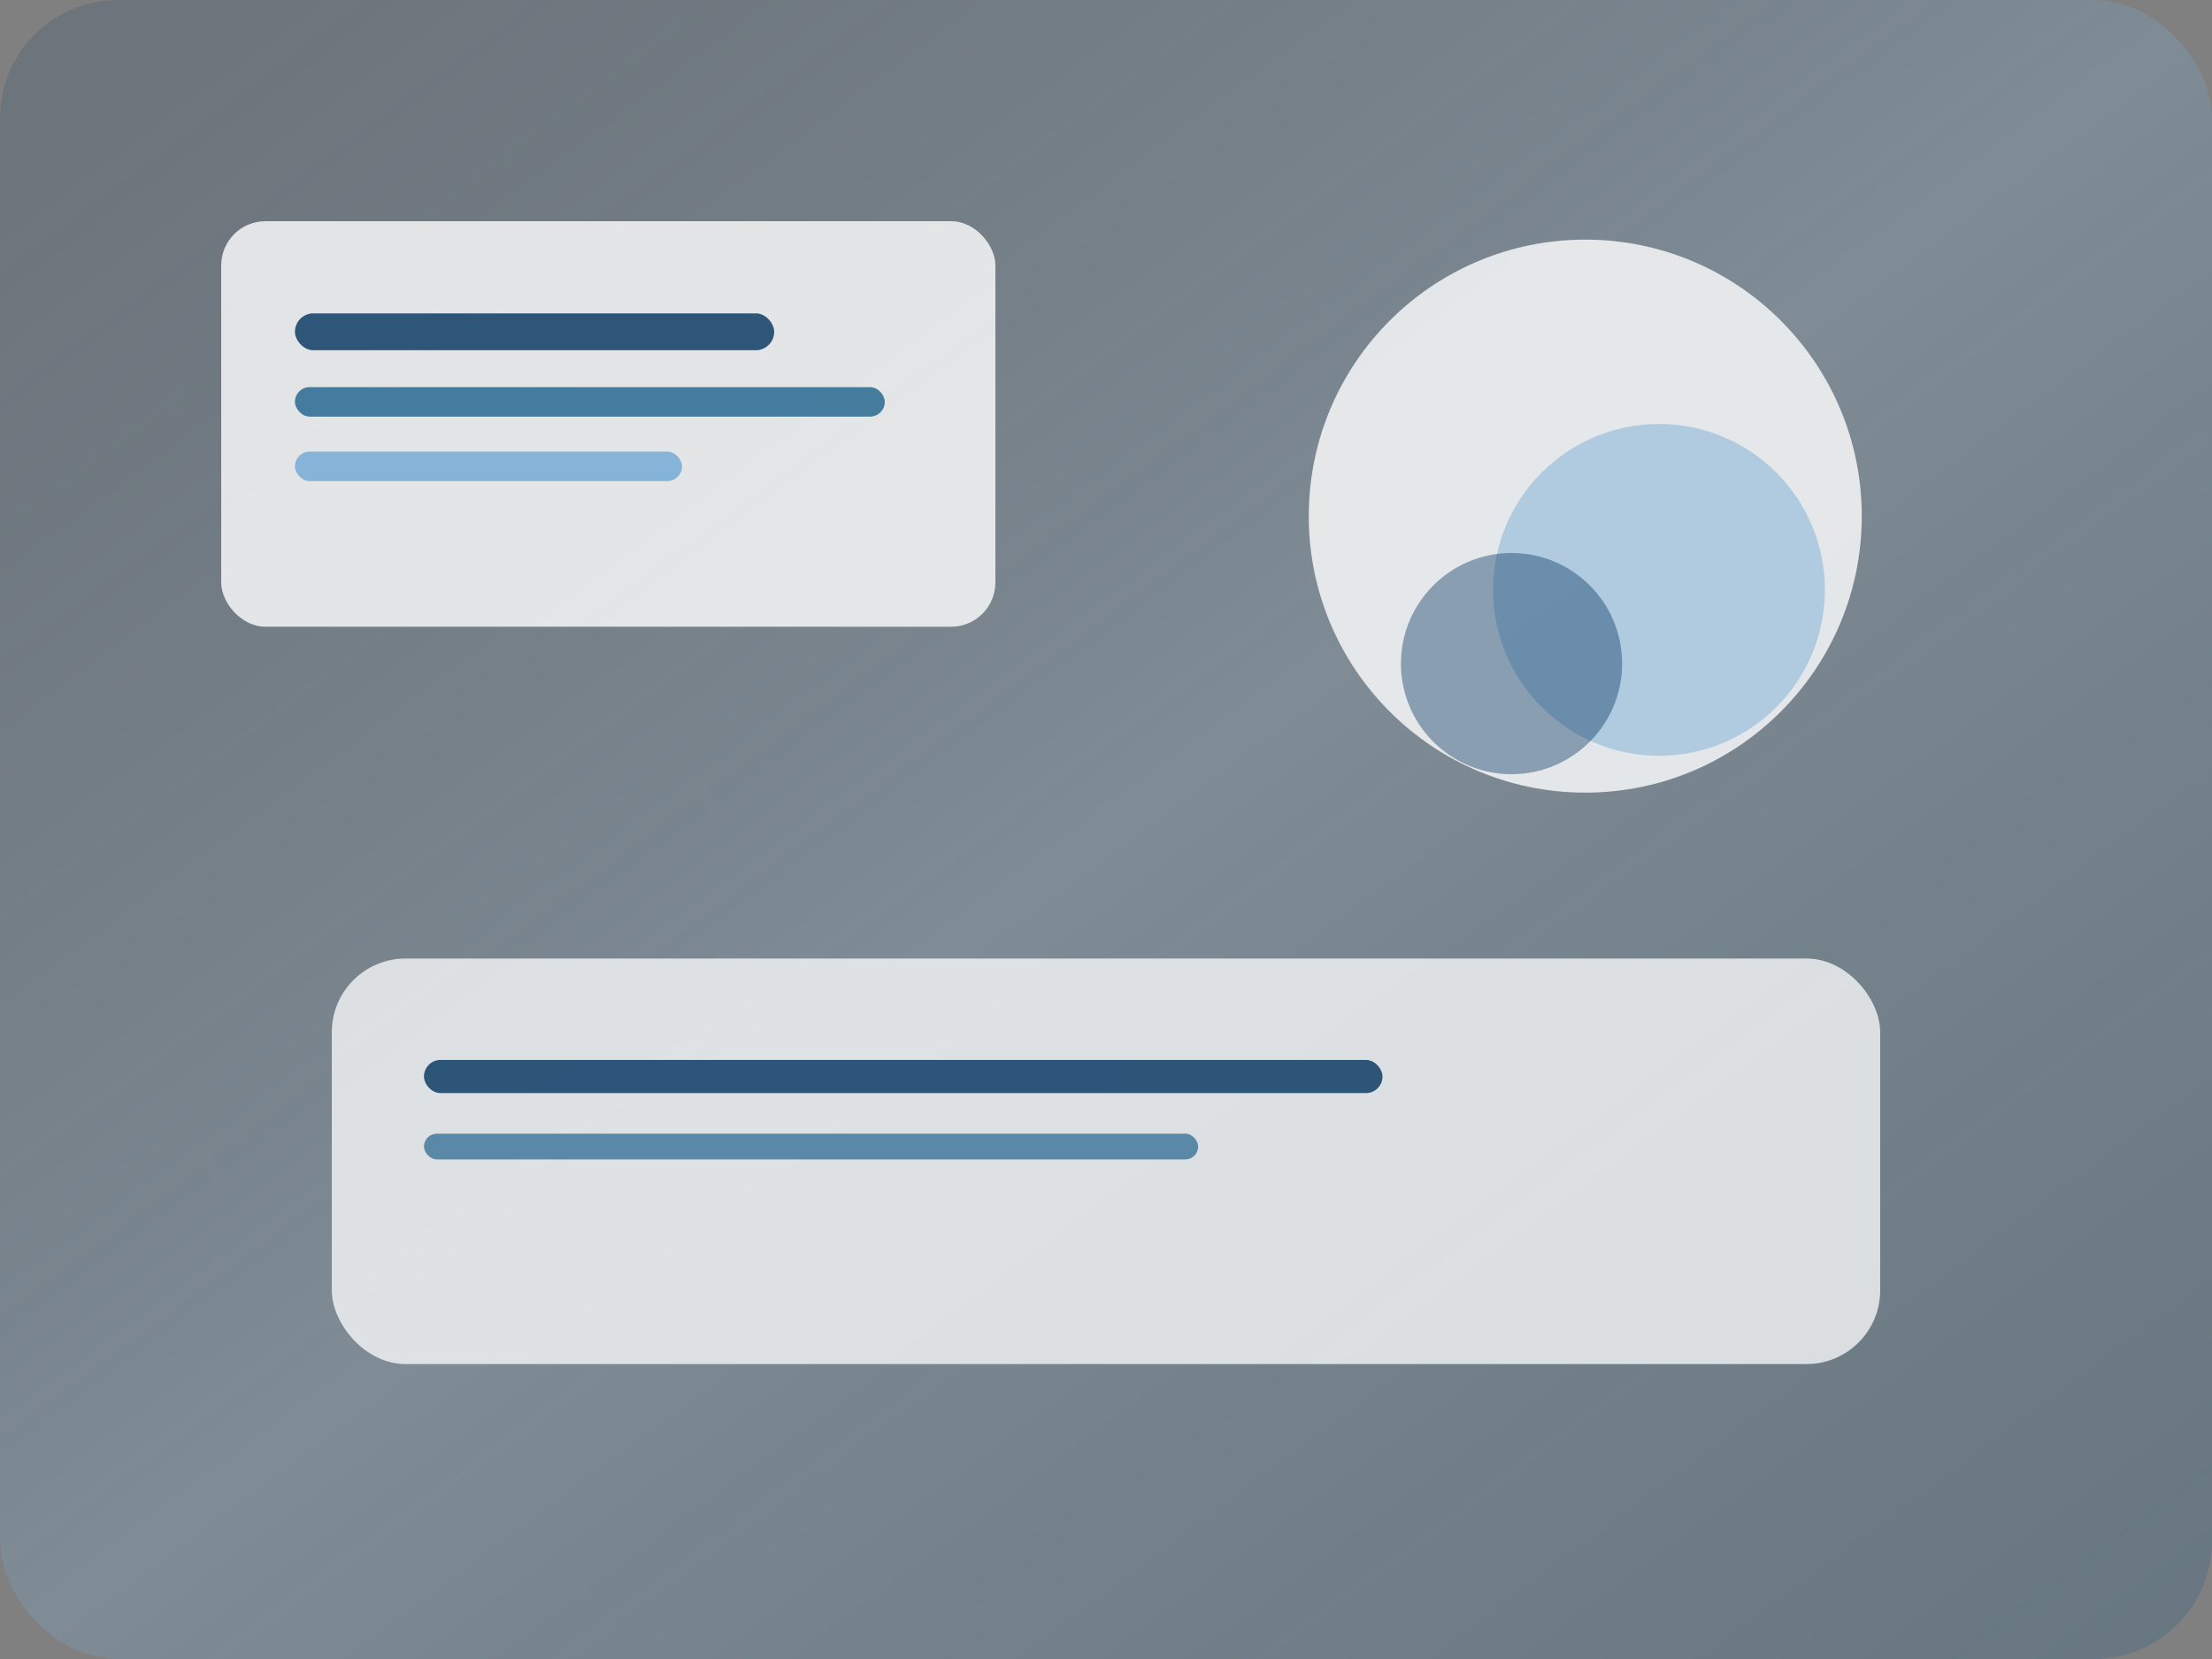 <svg width="1200" height="900" viewBox="0 0 1200 900" fill="none" xmlns="http://www.w3.org/2000/svg">
  <rect x="0" y="0" width="1200" height="900" fill="#808080" stroke="none"/>
  <defs>
    <linearGradient id="heroGradient" x1="0" y1="0" x2="1" y2="1">
      <stop offset="0%" stop-color="#00335e" stop-opacity="0.15" />
      <stop offset="50%" stop-color="#7daed6" stop-opacity="0.25" />
      <stop offset="100%" stop-color="#024f7f" stop-opacity="0.2" />
    </linearGradient>
  </defs>
  <rect width="1200" height="900" rx="64" fill="url(#heroGradient)" />
  <rect x="120" y="120" width="420" height="220" rx="24" fill="#ffffff" opacity="0.8" />
  <rect x="160" y="170" width="260" height="20" rx="10" fill="#00335e" opacity="0.8" />
  <rect x="160" y="210" width="320" height="16" rx="8" fill="#024f7f" opacity="0.7" />
  <rect x="160" y="245" width="210" height="16" rx="8" fill="#7daed6" opacity="0.9" />
  <circle cx="860" cy="280" r="150" fill="#ffffff" opacity="0.8" />
  <circle cx="900" cy="320" r="90" fill="#7daed6" opacity="0.5" />
  <circle cx="820" cy="360" r="60" fill="#00335e" opacity="0.4" />
  <rect x="180" y="520" width="840" height="220" rx="40" fill="#ffffff" opacity="0.75" />
  <rect x="230" y="575" width="520" height="18" rx="9" fill="#00335e" opacity="0.8" />
  <rect x="230" y="615" width="420" height="14" rx="7" fill="#024f7f" opacity="0.6" />
</svg>
